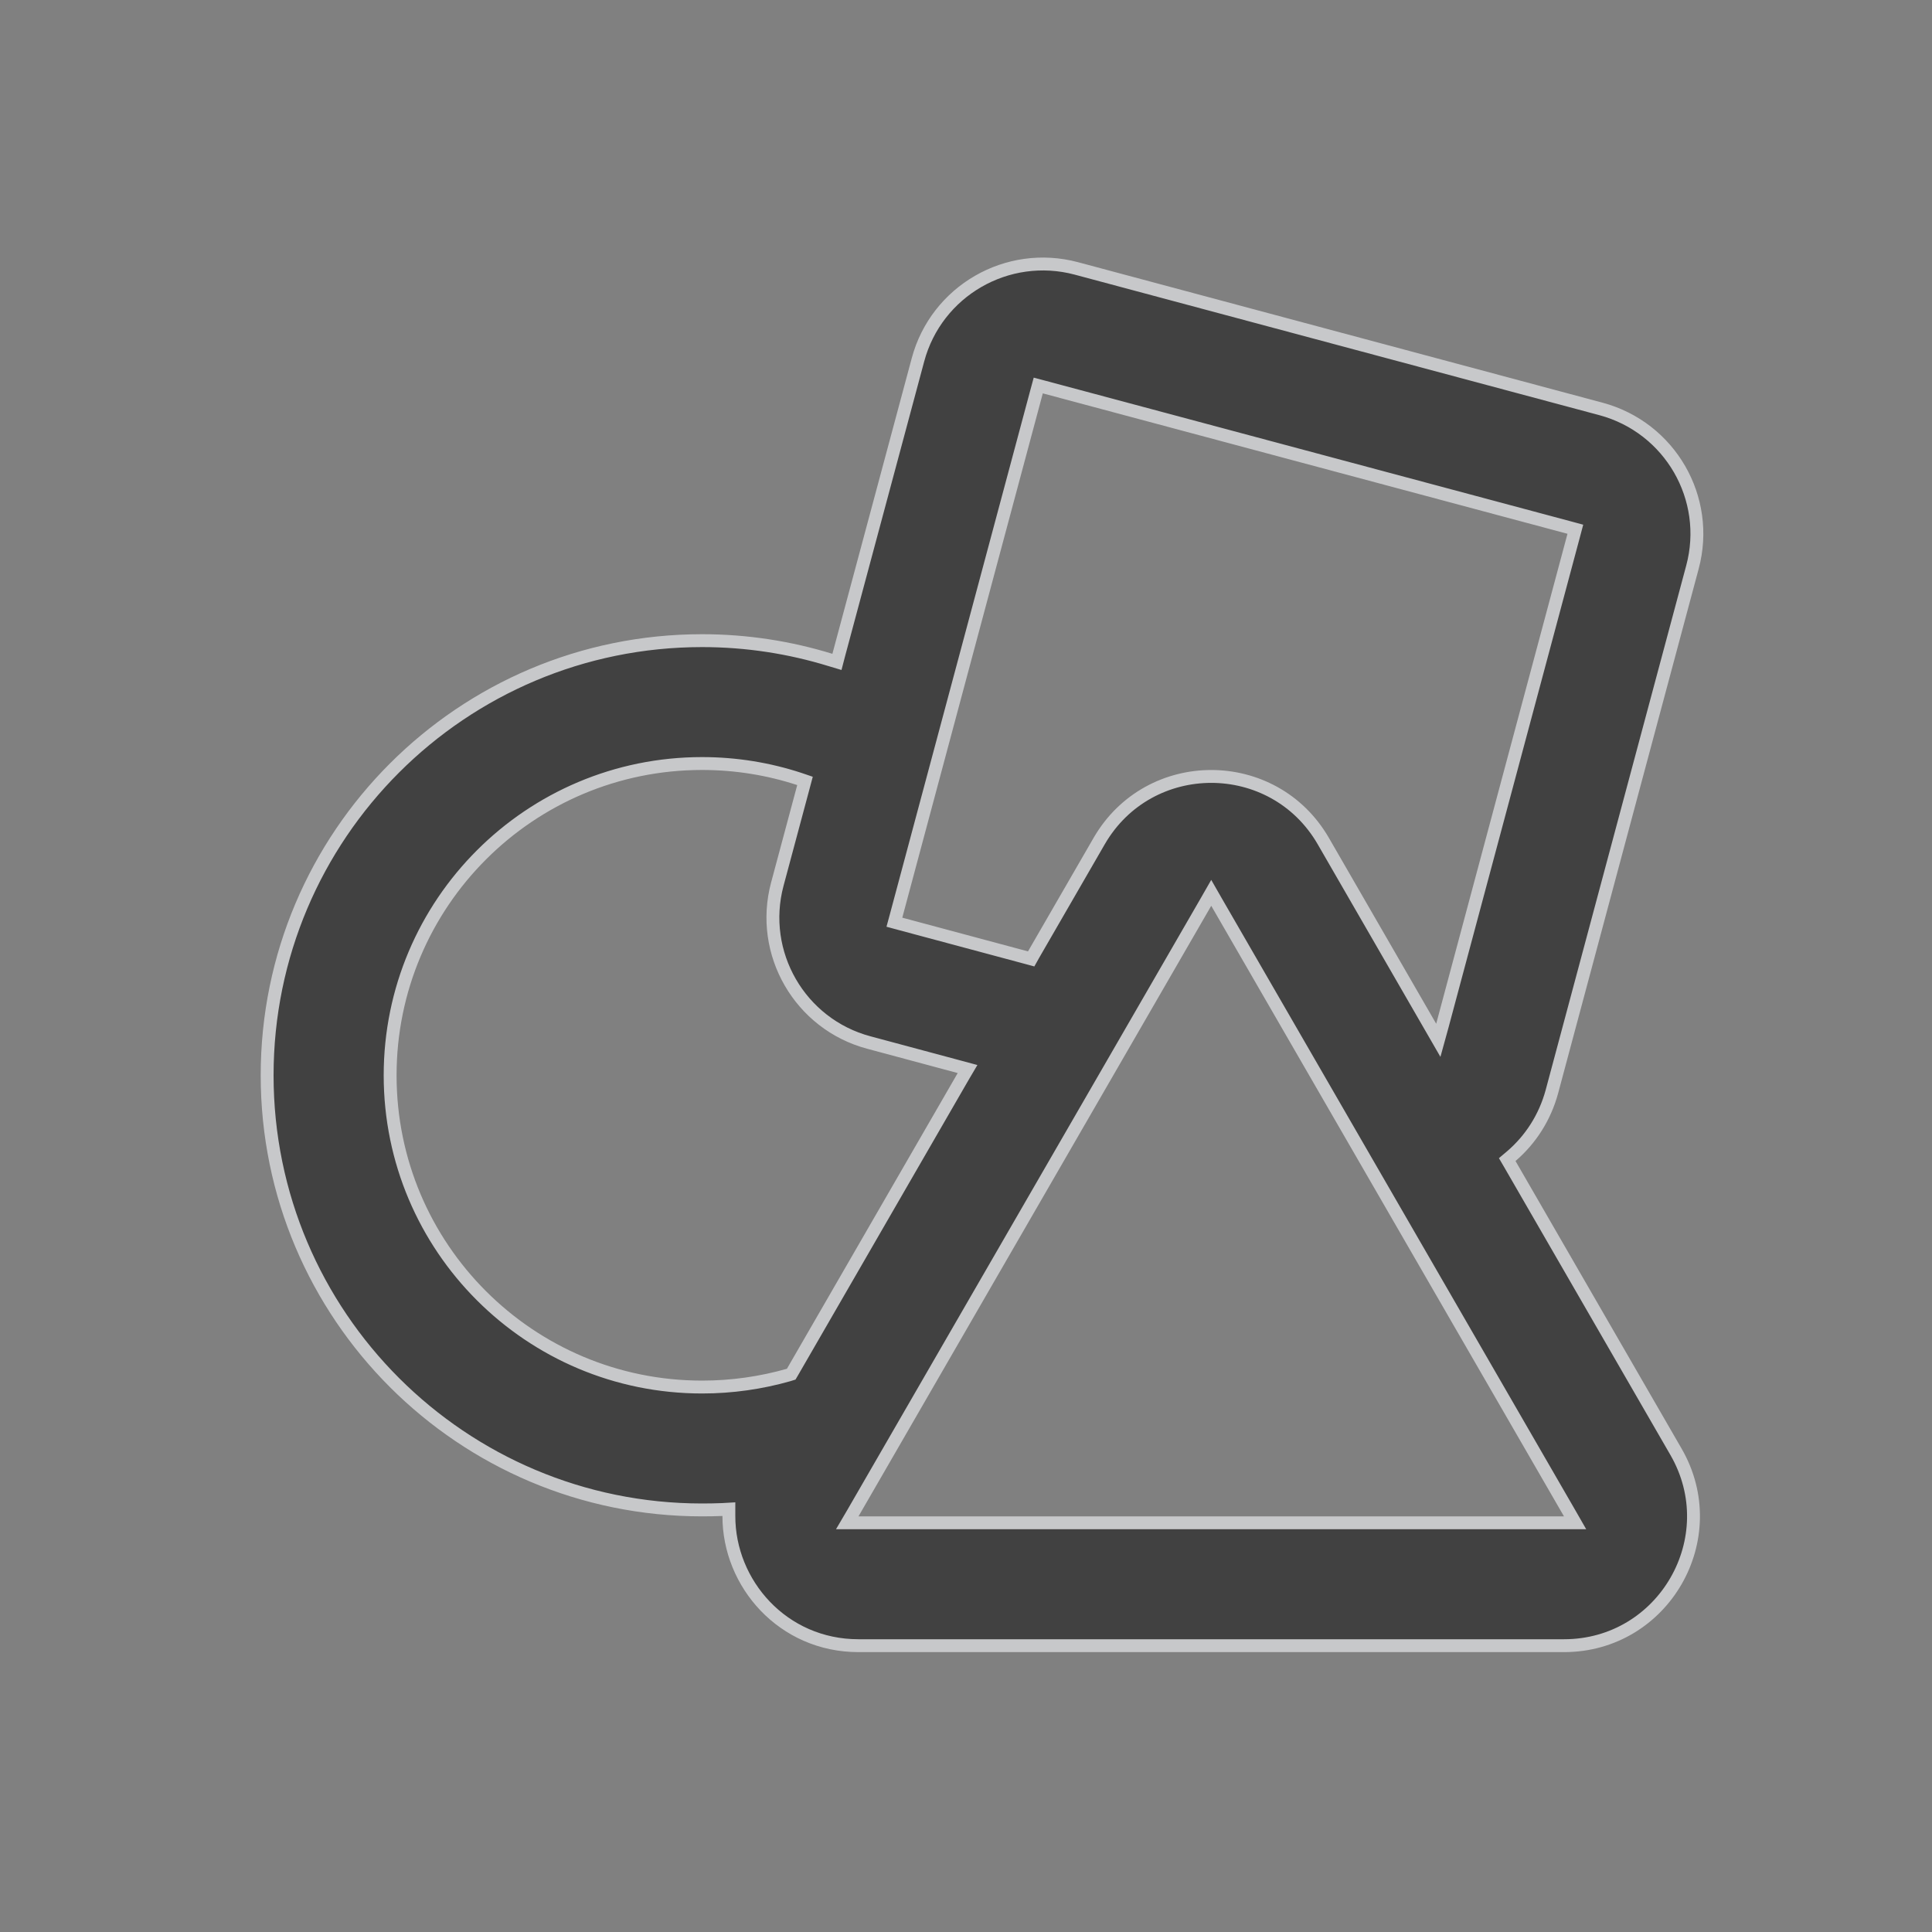 <svg width="15" height="15" viewBox="0 0 15 15" fill="none" xmlns="http://www.w3.org/2000/svg">
<rect x="0" y="0" width="15" height="15" fill="#808080" stroke="none"/>
<g id="icon_template_outlined" opacity="0.6">
<path id="Union" d="M11.734 8.976L11.702 9.003L11.723 9.039L13.012 11.271C13.399 11.94 12.916 12.777 12.143 12.777H6.665C6.078 12.777 5.658 12.295 5.659 11.77L5.659 11.717L5.607 11.72C5.555 11.722 5.503 11.723 5.451 11.723C3.586 11.723 2.074 10.212 2.074 8.349C2.074 6.485 3.586 4.974 5.451 4.974C5.798 4.974 6.133 5.027 6.448 5.124L6.498 5.139L6.511 5.089L7.127 2.794C7.27 2.259 7.821 1.941 8.357 2.084L12.43 3.175C12.966 3.319 13.284 3.869 13.14 4.404L12.049 8.475C11.994 8.678 11.882 8.849 11.734 8.976ZM12.218 4.158L12.231 4.109L12.183 4.096L8.11 3.006L8.061 2.993L8.048 3.041L6.957 7.112L6.944 7.16L6.992 7.173L7.969 7.435L8.006 7.445L8.025 7.411L8.534 6.53C8.921 5.861 9.887 5.861 10.274 6.53L11.107 7.973L11.167 8.077L11.199 7.961L12.218 4.158ZM6.124 10.675L6.143 10.669L6.153 10.652L7.479 8.356L7.512 8.3L7.449 8.283L6.745 8.094C6.21 7.951 5.892 7.4 6.035 6.865L6.238 6.108L6.25 6.063L6.206 6.048C5.968 5.97 5.714 5.928 5.451 5.928C4.113 5.928 3.029 7.012 3.029 8.349C3.029 9.686 4.113 10.769 5.451 10.769C5.684 10.769 5.91 10.736 6.124 10.675ZM9.447 7.007L9.404 6.932L9.361 7.007L6.622 11.748L6.578 11.823H6.665H12.143H12.229L12.186 11.748L9.447 7.007Z" fill="#171717" stroke="#F7F8FC" stroke-width="0.1"/>
</g>
</svg>
